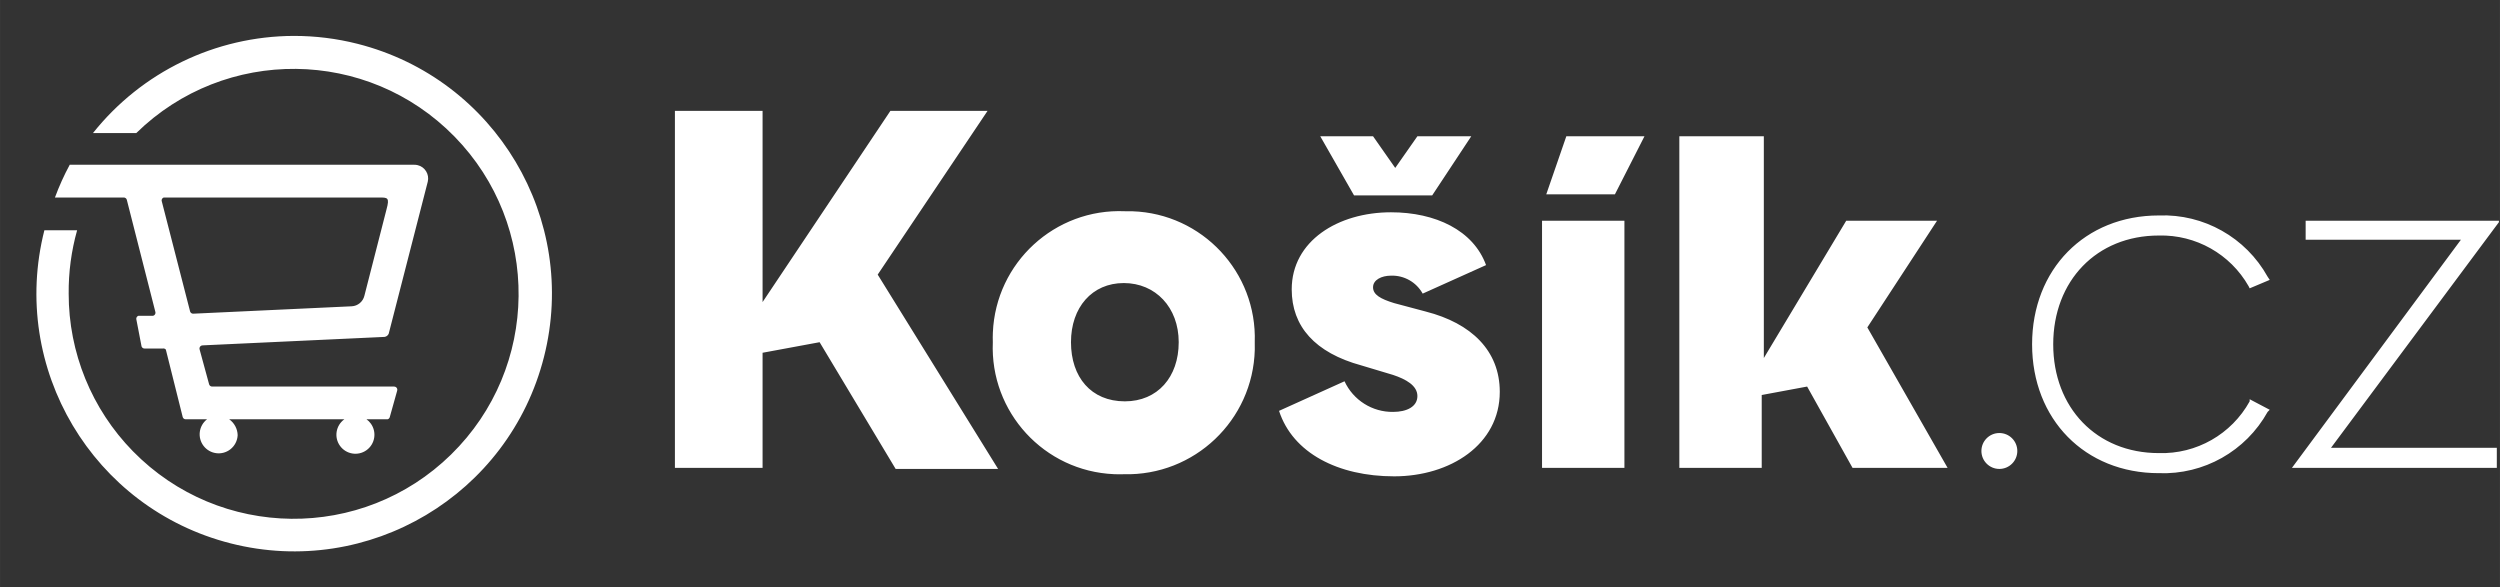 <svg xmlns="http://www.w3.org/2000/svg" xmlns:xlink="http://www.w3.org/1999/xlink" id="uuid-2771b212-825d-4247-90d3-0a5e831a4131" data-name="Layer 1" width="83.502mm" height="19.614mm" viewBox="0 0 236.7 55.6"><rect x="0" y="0" width="236.7" height="55.6" fill="#333333" stroke="none"/><defs><style> .uuid-5c323486-eea0-4c3b-8b9b-daeb2d47e074 { fill: none; } .uuid-5c323486-eea0-4c3b-8b9b-daeb2d47e074, .uuid-6c3abf27-1ebe-4946-891b-0736cd56e150 { stroke-width: 0px; } .uuid-6c3abf27-1ebe-4946-891b-0736cd56e150 { fill: #fff; } .uuid-cf31abde-707b-49a0-9395-6ff808a33421 { clip-path: url(#uuid-05106091-5f0d-4d41-980d-774d0ac010d6); } </style><clipPath id="uuid-05106091-5f0d-4d41-980d-774d0ac010d6"><rect class="uuid-5c323486-eea0-4c3b-8b9b-daeb2d47e074" width="236.6" height="55.6"></rect></clipPath></defs><g class="uuid-cf31abde-707b-49a0-9395-6ff808a33421"><path class="uuid-6c3abf27-1ebe-4946-891b-0736cd56e150" d="m135,29.5l-3-.8c-1.3-.4-2-.8-2-1.5s.8-1.1,1.7-1.1c1.24-.042,2.399.614,3,1.7l6-2.7c-1.2-3.3-4.8-5-9-5-5,0-9.4,2.7-9.4,7.3,0,3.5,2.2,6,6.6,7.2l3,.9c1.2.4,2.3,1,2.3,2s-1,1.5-2.3,1.5c-1.971.025-3.772-1.111-4.6-2.9l-6.2,2.8c1.3,4,5.6,6.2,10.9,6.2s10-3,10-8c0-3.9-2.7-6.5-7-7.6Zm-28.5-9.5c-6.622-.28-12.216,4.861-12.496,11.482-.013.306-.014.612-.004.918-.28,6.622,4.861,12.216,11.482,12.496.306.013.612.014.918.004,6.681.169,12.233-5.109,12.403-11.789.006-.237.005-.474-.003-.711.223-6.624-4.966-12.174-11.589-12.397-.237-.008-.474-.009-.711-.003Zm0,18c-3.2,0-5.1-2.3-5.1-5.6s2-5.6,5-5.6,5.2,2.3,5.2,5.6-2,5.6-5.1,5.6Zm-13-27.5h-9.2l-12.1,18.1V10.5h-8.3v33.8h8.3v-10.9l5.4-1,7.2,12h9.7l-11.4-18.4,10.4-15.5Zm42.1,8l3.7-5.6h-5.1l-2.1,3-2.1-3h-5l3.2,5.6h7.4Zm10.4,25.8h7.8v-23.4h-7.8v23.4Zm90.7-23.4h-18.4v1.8h14.7l-16,21.6h19.4v-1.9h-15.7s16-21.5,16-21.5Zm-32.3,1.4c3.502-.089,6.768,1.755,8.5,4.8l.1.2,1.9-.8-.2-.3c-2.068-3.718-6.049-5.96-10.3-5.8-7,0-12,5.1-12,12.2s5,12.2,12,12.2c4.251.16,8.232-2.082,10.3-5.8l.2-.2-1.9-1v.2c-1.722,3.116-5.042,5.007-8.6,4.9-5.9,0-10-4.3-10-10.3s4.1-10.3,10-10.3Zm-58-3.9h6.5l2.8-5.5h-7.4l-1.9,5.5h0Zm37,2.5h-8.6l-7.8,13V12.9h-8v31.4h7.8v-6.9l4.3-.8,4.3,7.7h9l-7.6-13.3,6.6-10.1h0Zm5.9,20.1c-.939,0-1.7.761-1.7,1.7s.761,1.7,1.7,1.7,1.7-.761,1.7-1.7-.761-1.7-1.7-1.7ZM27.8,3.4c-7.401.026-14.39,3.41-19,9.2h4.1c8.406-8.229,21.892-8.085,30.121.321,8.229,8.406,8.085,21.892-.321,30.121-8.406,8.229-21.892,8.085-30.121-.321-3.902-3.986-6.085-9.343-6.079-14.921-.018-2.028.252-4.048.8-6h-3.1c-3.314,13.062,4.589,26.337,17.651,29.651,13.062,3.314,26.337-4.589,29.651-17.651,3.314-13.062-4.589-26.337-17.651-29.651-1.978-.502-4.01-.753-6.051-.749ZM6.6,15.6c-.539.999-1.007,2.035-1.4,3.1h6.5c.133-.008.256.074.3.2l2.7,10.6c.046.121.01.258-.09.34-.032.028-.07.048-.11.06h-1.4c-.126.044-.208.167-.2.3l.5,2.6c.044.126.167.208.3.2h1.7c.111-.026.227.012.3.1l1.6,6.4c.044.126.167.208.3.2h2c-.786.608-.93,1.739-.322,2.525.608.786,1.739.93,2.525.322.419-.325.674-.817.697-1.347-.016-.598-.312-1.154-.8-1.5h10.9c-.807.58-.992,1.705-.412,2.512.58.807,1.705.992,2.512.412s.992-1.705.412-2.512c-.114-.159-.253-.298-.412-.412h2c.096-.029.171-.104.2-.2l.7-2.5c.056-.156-.026-.328-.182-.383-.038-.013-.078-.019-.118-.017h-17.2c-.133.008-.256-.074-.3-.2l-.9-3.3c-.056-.156.026-.328.182-.383.038-.013.078-.019.118-.017l17.2-.8c.177-.021.33-.136.4-.3l3.7-14.4c.166-.699-.266-1.399-.964-1.565-.11-.026-.223-.038-.336-.035,0,0-32.6,0-32.6,0Zm9,3.1h20.3c.8,0,1,0,.7,1.1l-2.1,8.2c-.133.563-.622.971-1.2,1l-15,.7c-.133.008-.256-.074-.3-.2l-2.7-10.5c-.008-.133.074-.256.2-.3"></path></g></svg>